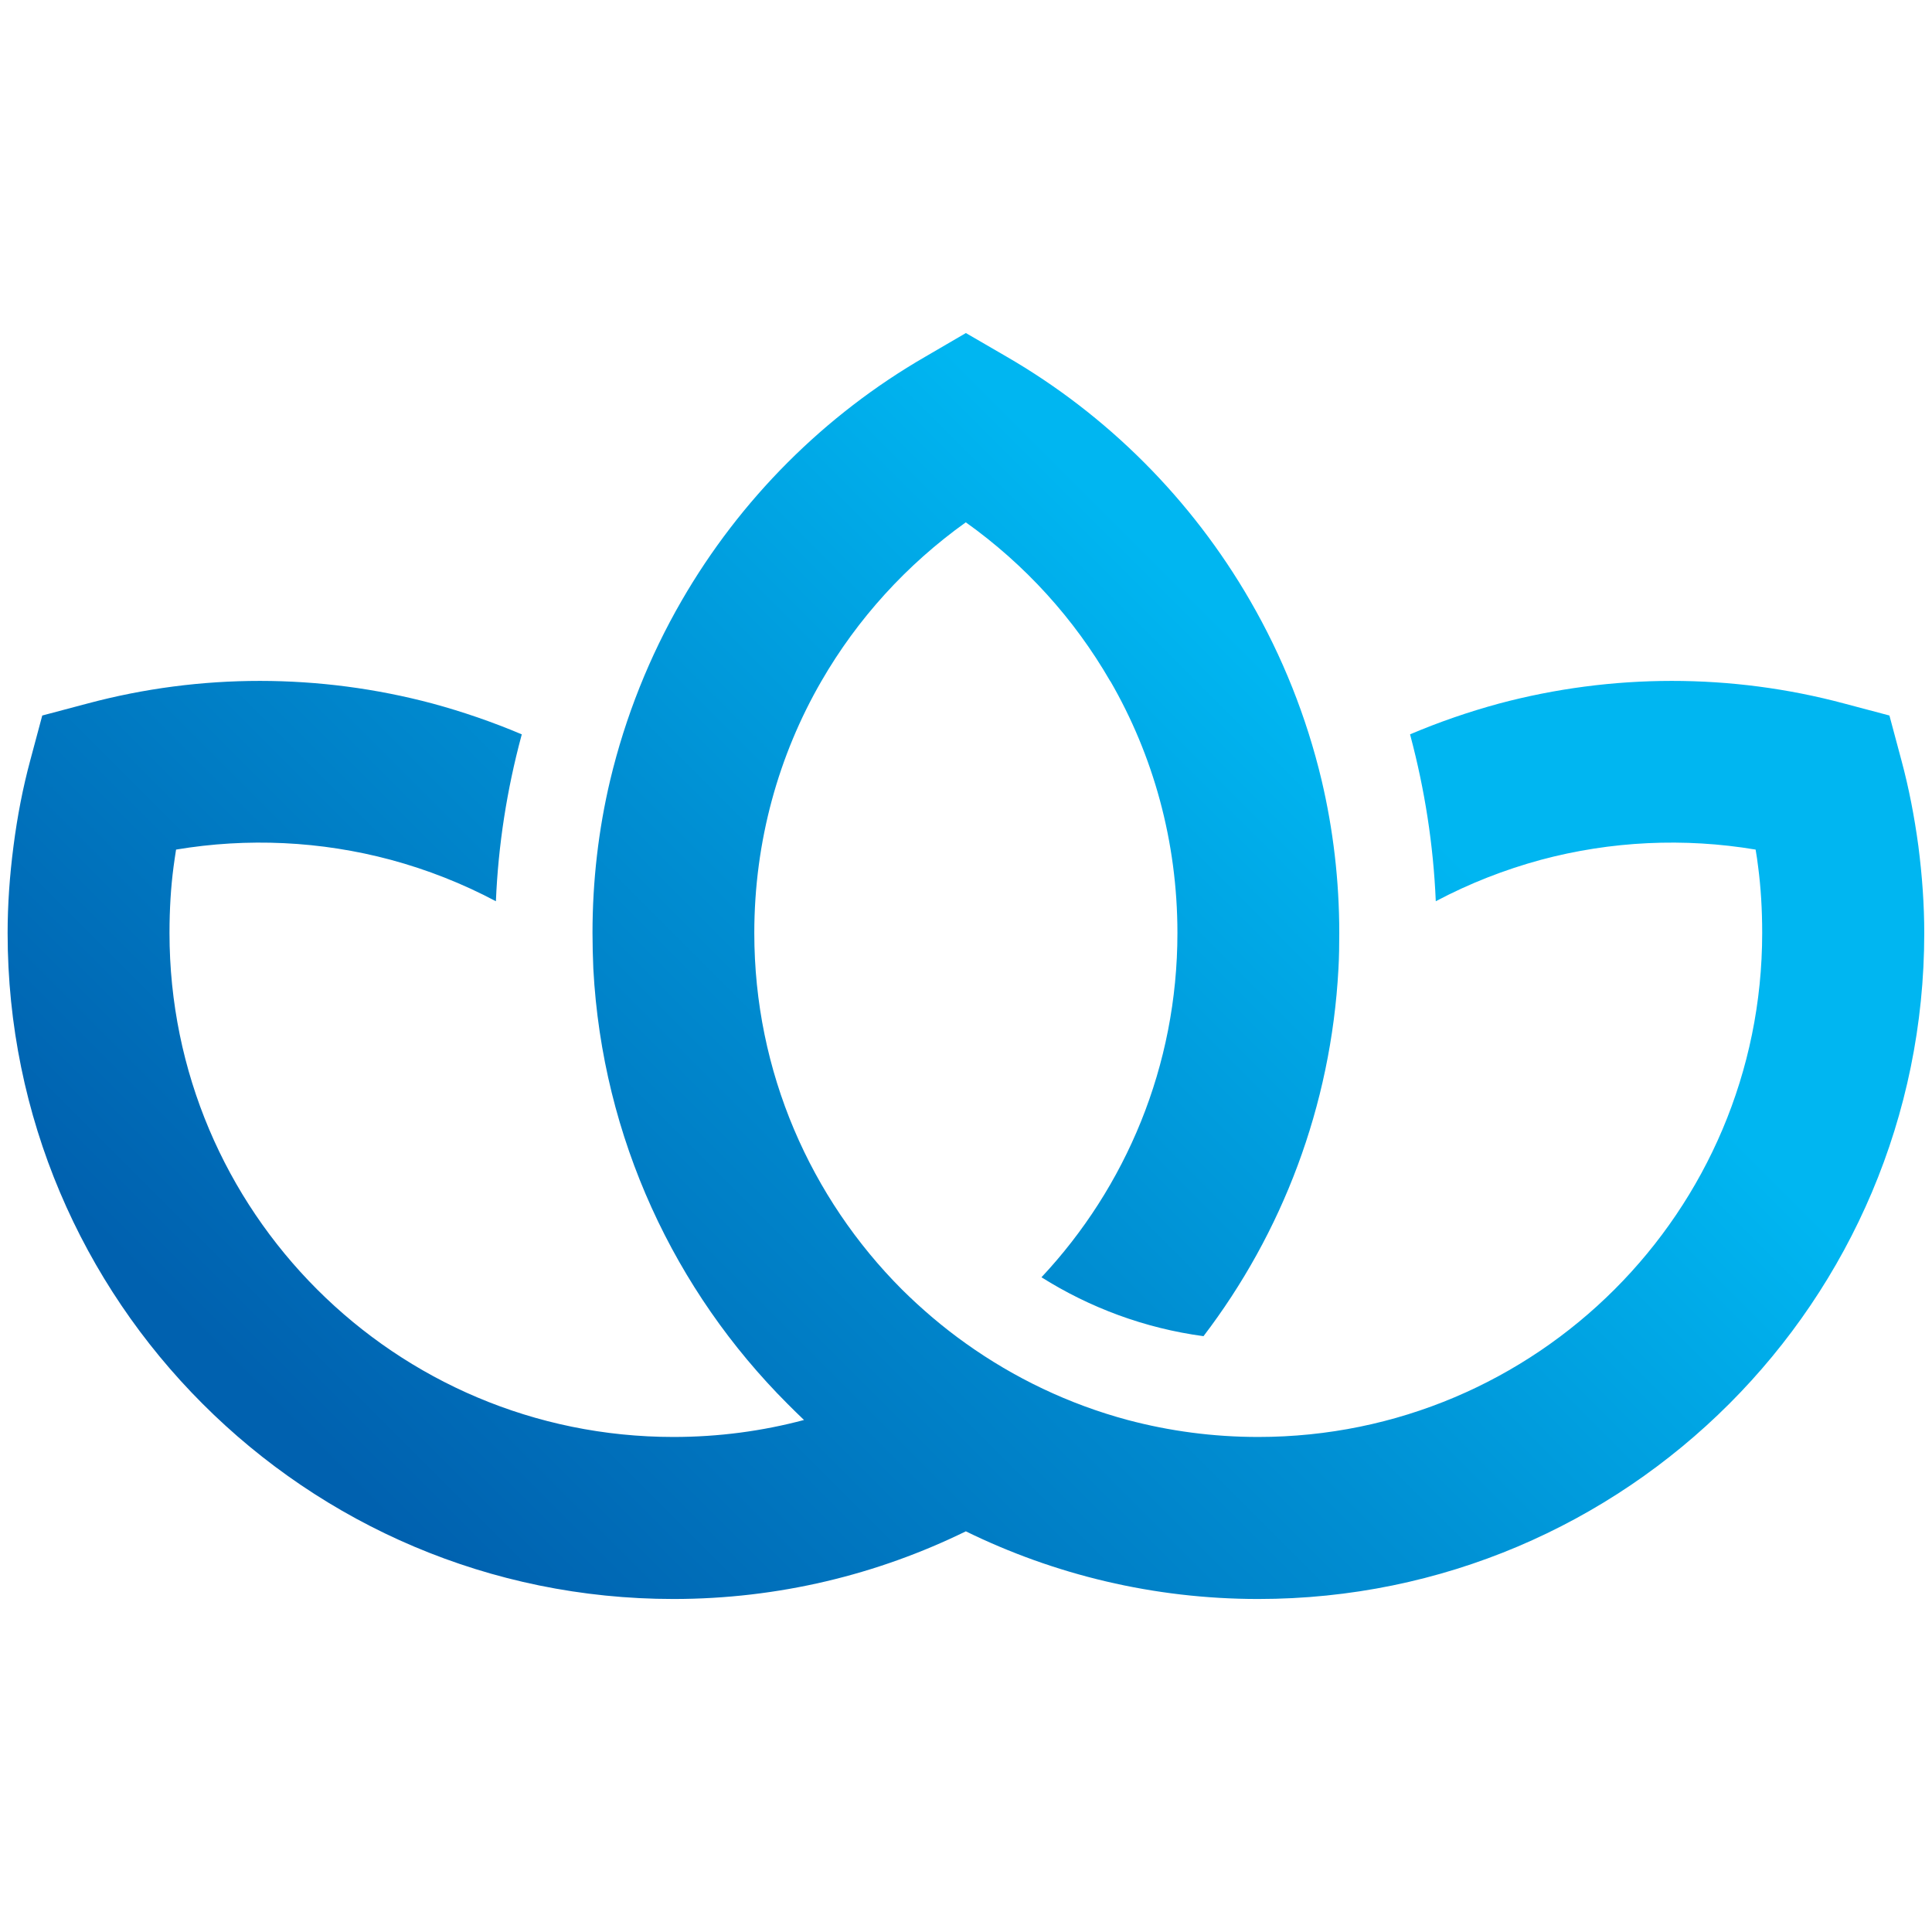 <?xml version="1.0" encoding="UTF-8"?>
<svg id="Layer_1" xmlns="http://www.w3.org/2000/svg" xmlns:xlink="http://www.w3.org/1999/xlink" version="1.1" viewBox="0 0 512 512">
  <!-- Generator: Adobe Illustrator 29.8.1, SVG Export Plug-In . SVG Version: 2.1.1 Build 2)  -->
  <defs>
    <style>
      .st0 {
        fill: url(#linear-gradient);
      }
    </style>
    <linearGradient id="linear-gradient" x1="337.45" y1="178.11" x2="107.32" y2="408.25" gradientUnits="userSpaceOnUse">
      <stop offset="0" stop-color="#00b6f1"/>
      <stop offset=".44" stop-color="#008ed2"/>
      <stop offset="1" stop-color="#0061af"/>
    </linearGradient>
  </defs>
  <path class="st0" d="M294.28,180.55c11.28,19.53,17.75,42.32,17.75,66.71,0,35.27-13.69,67.38-36.03,91.23,12.75,8.03,27.33,13.51,42.94,15.61,20.82-27.29,33.8-60.87,35.76-97.34.18-3.17.22-6.33.22-9.5,0-13.91-1.61-27.47-4.68-40.49-4.01-16.86-10.43-32.86-18.91-47.53-15.52-26.89-37.86-49.27-64.61-64.74l-10.75-6.24-10.7,6.24c-26.8,15.47-49.14,37.86-64.66,64.74-8.47,14.67-14.89,30.68-18.91,47.53-3.08,13.02-4.68,26.58-4.68,40.49,0,3.21.09,6.38.22,9.5,2.41,44.95,21.63,85.43,51.46,115.27,1.43,1.47,2.9,2.85,4.37,4.28-11.01,2.94-22.61,4.5-34.6,4.5-36.88,0-70.27-14.94-94.44-39.11-24.17-24.17-39.11-57.57-39.11-94.44,0-6.29.36-12.13,1.07-17.52.18-1.52.45-3.03.67-4.59,18.91-3.17,38.35-2.27,56.94,2.72,9.59,2.59,18.91,6.24,27.82,10.97.62-14.98,2.94-29.61,6.73-43.74l.13-.49c-7.71-3.26-15.61-5.98-23.63-8.16-29.92-7.98-61.53-8.03-91.5,0l-11.95,3.17-3.21,11.99c-1.92,7.13-3.39,14.67-4.41,22.61-1.03,7.94-1.56,15.61-1.56,23.05,0,48.74,19.75,92.84,51.68,124.76,31.93,31.97,76.03,51.72,124.76,51.72,27.82,0,54.09-6.47,77.5-17.93,23.41,11.46,49.72,17.93,77.5,17.93,48.74,0,92.84-19.75,124.81-51.72,31.93-31.93,51.68-76.03,51.68-124.76,0-7.45-.54-15.12-1.56-23.05-1.07-7.94-2.54-15.47-4.46-22.61l-3.21-11.99-11.95-3.17c-29.96-8.03-61.58-7.98-91.5,0-8.03,2.18-15.92,4.9-23.59,8.16l.13.49c3.75,14.14,6.06,28.76,6.69,43.74,8.92-4.73,18.28-8.38,27.82-10.97,18.59-4.99,38.04-5.89,56.94-2.72.27,1.56.49,3.08.67,4.59.71,5.4,1.07,11.24,1.07,17.52,0,36.88-14.94,70.27-39.11,94.44-24.17,24.17-57.57,39.11-94.44,39.11-11.95,0-23.54-1.56-34.6-4.5-15.61-4.19-30.1-11.15-42.9-20.29-6.02-4.28-11.68-9.1-16.94-14.31-24.12-24.17-39.11-57.57-39.11-94.44,0-24.39,6.47-47.18,17.75-66.71,9.59-16.63,22.7-30.99,38.3-42.14,15.65,11.15,28.72,25.51,38.3,42.14Z"/>
</svg>
